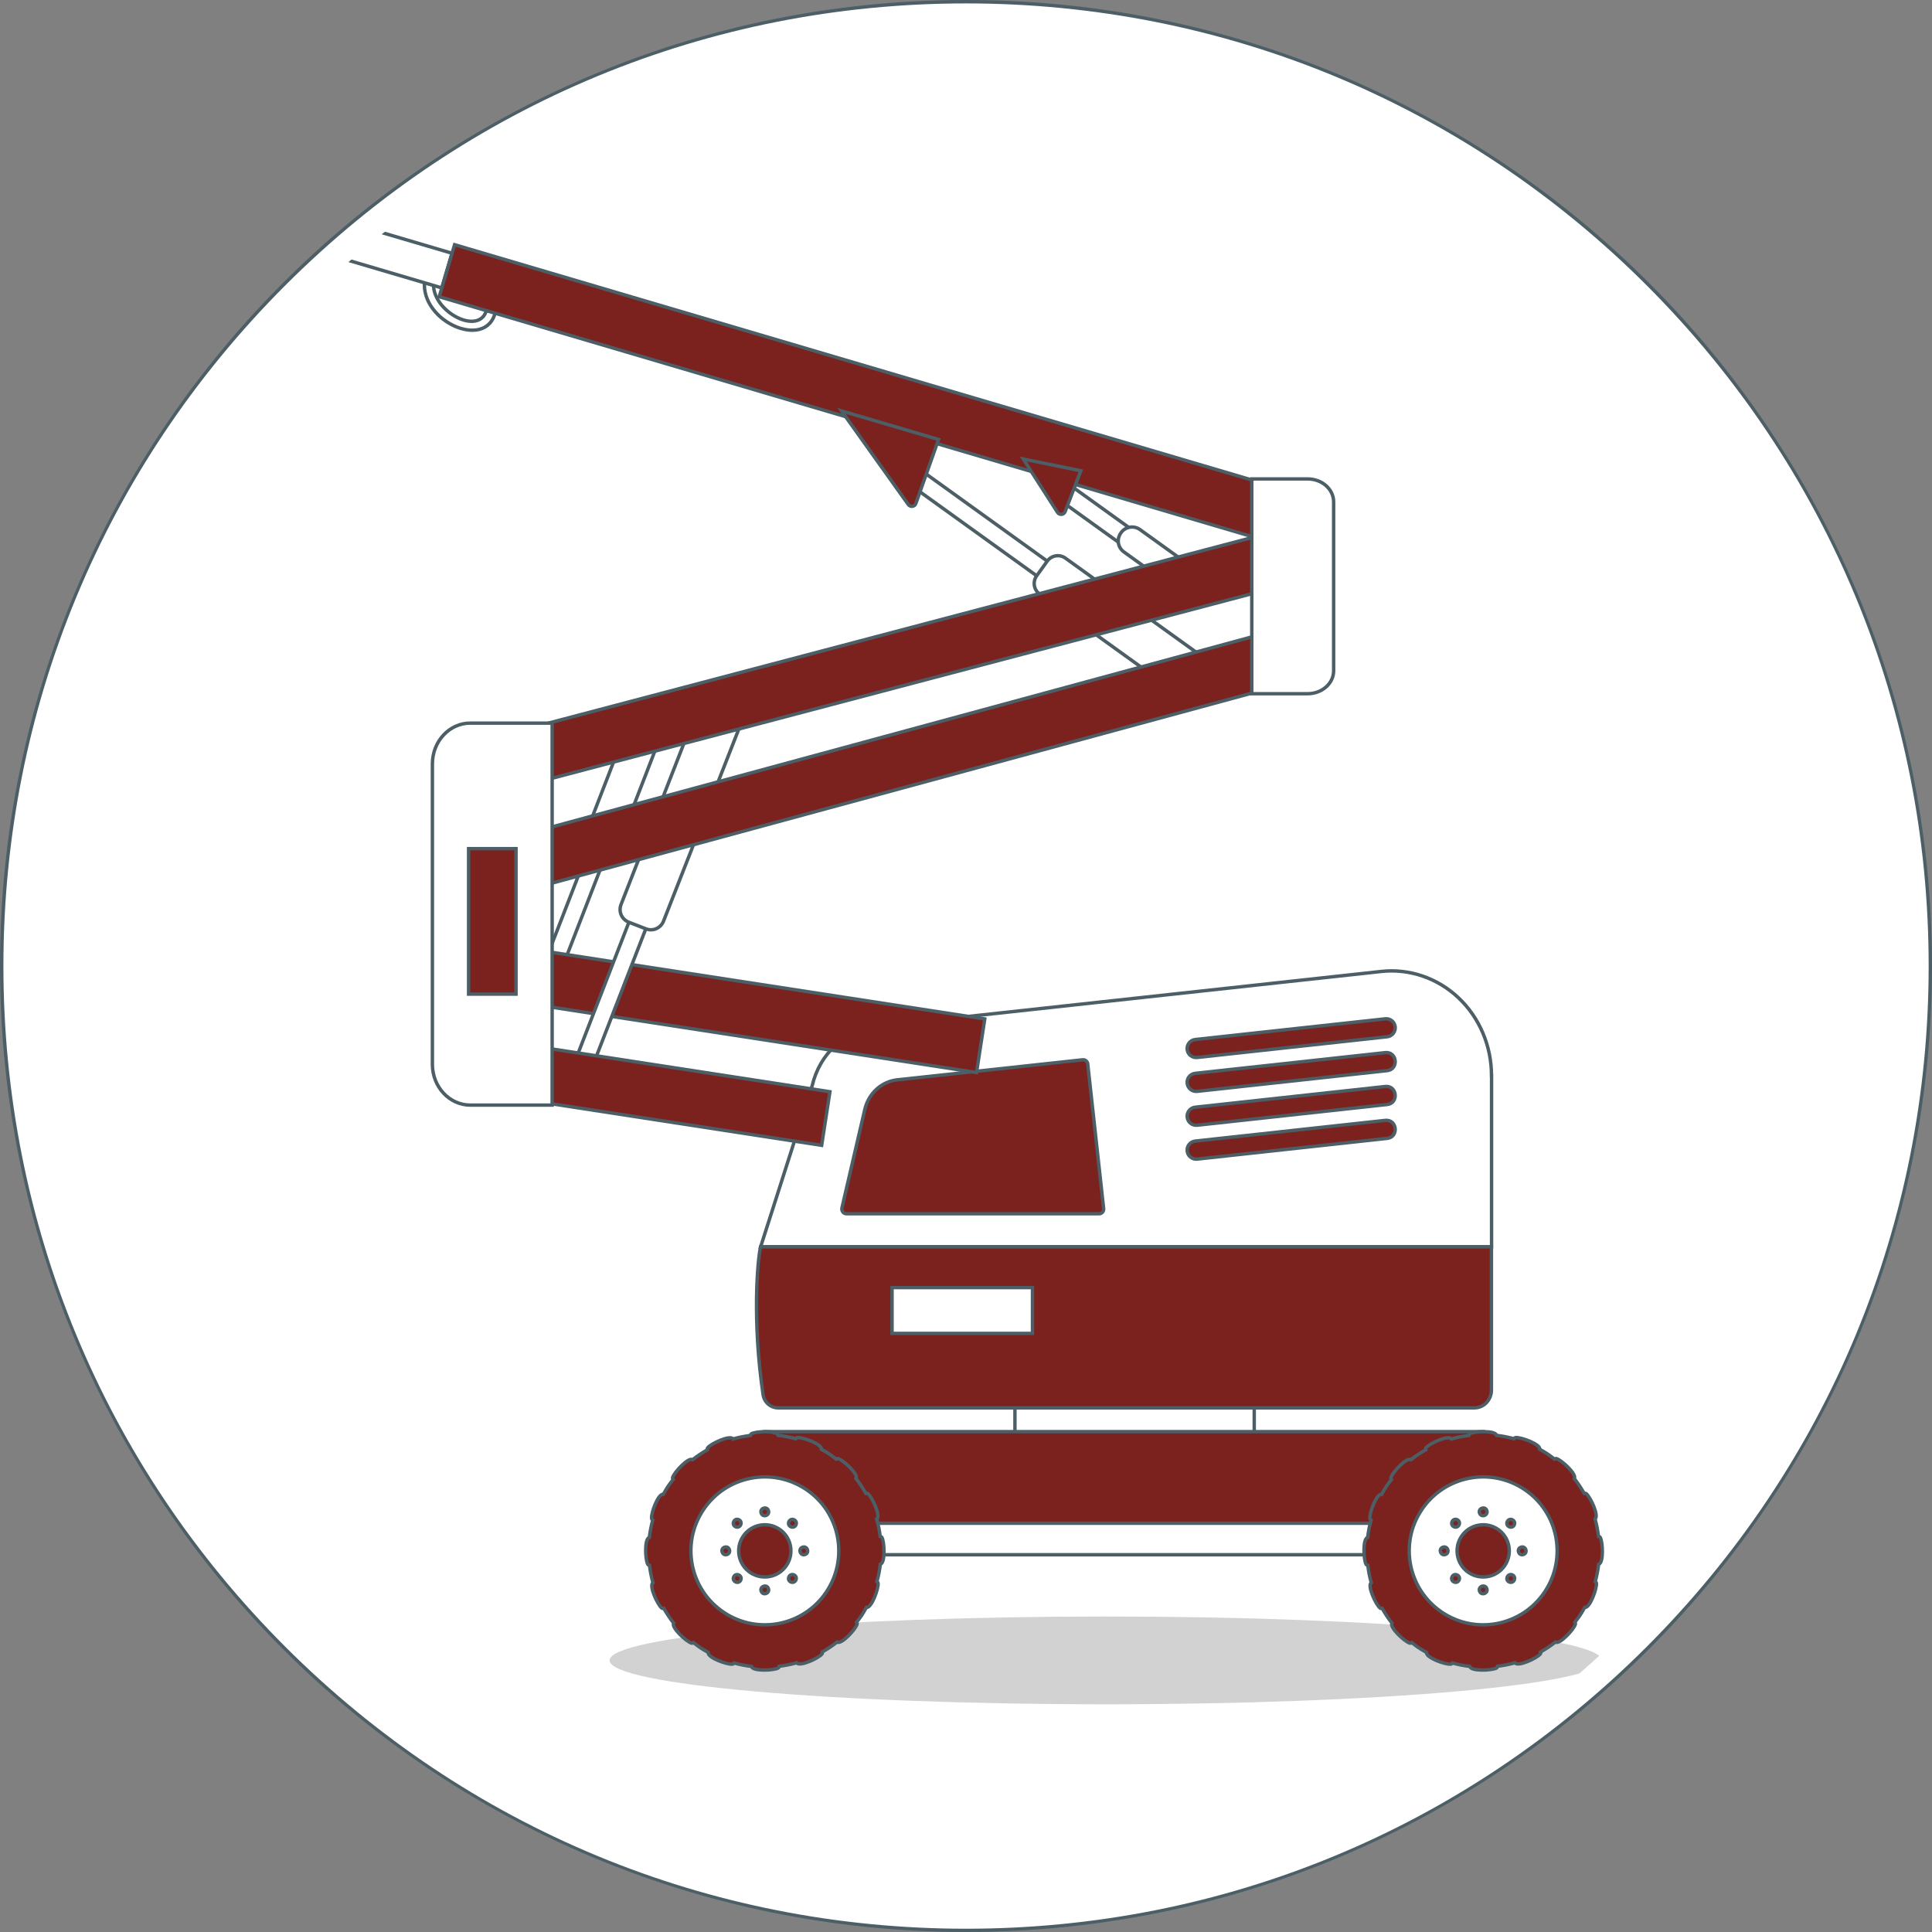 <?xml version="1.0" encoding="UTF-8" standalone="no"?>
<svg
   xmlns:dc="http://purl.org/dc/elements/1.1/"
   xmlns:cc="http://creativecommons.org/ns#"
   xmlns:rdf="http://www.w3.org/1999/02/22-rdf-syntax-ns#"
   xmlns:svg="http://www.w3.org/2000/svg"
   xmlns="http://www.w3.org/2000/svg"
   xmlns:xlink="http://www.w3.org/1999/xlink"
   xmlns:sodipodi="http://sodipodi.sourceforge.net/DTD/sodipodi-0.dtd"
   xmlns:inkscape="http://www.inkscape.org/namespaces/inkscape"
   version="1.1"
   x="0px"
   y="0px"
   viewBox="0 0 283.46 283.46"
   style="enable-background:new 0 0 283.46 283.46;"
   xml:space="preserve"
   id="svg355"
   sodipodi:docname="Icones_metiers_services_Nacelles.svgz"><rect x="0" y="0" width="283.46" height="283.46" fill="#808080" stroke="none"/><defs
   id="defs359" /><sodipodi:namedview
   pagecolor="#ffffff"
   bordercolor="#666666"
   borderopacity="1"
   objecttolerance="10"
   gridtolerance="10"
   guidetolerance="10"
   inkscape:pageopacity="0"
   inkscape:pageshadow="2"
   inkscape:window-width="640"
   inkscape:window-height="480"
   id="namedview357" />
<style
   type="text/css"
   id="style2">
	.st0{fill:#FFFFFF;}
	.st1{fill:#4C5E66;}
	.st2{fill:#7B221F;stroke:#4C5E66;stroke-width:0.5;stroke-miterlimit:10;}
	.st3{clip-path:url(#SVGID_00000068664386613611599920000015040153988980050827_);}
	.st4{opacity:0.2;}
	.st5{fill:#231F20;}
	.st6{fill:#FFFFFF;stroke:#4C5E66;stroke-width:0.5;stroke-miterlimit:10;}
	.st7{clip-path:url(#SVGID_00000101814350787196710160000012313334460218326970_);}
	.st8{clip-path:url(#SVGID_00000147182930004011568450000000779427356547369617_);}
	.st9{clip-path:url(#SVGID_00000096767195671610618380000010968620686563229887_);}
	.st10{clip-path:url(#SVGID_00000061470236211144787530000006760447826391631013_);}
	.st11{clip-path:url(#SVGID_00000155853608894961511390000007513668103012037818_);}
	.st12{clip-path:url(#SVGID_00000007388437267862318900000017055851413086709643_);}
	.st13{clip-path:url(#SVGID_00000135680923130734393440000016557950699268473507_);}
	.st14{clip-path:url(#SVGID_00000162354312231382079270000012579303531230391438_);}
	.st15{fill-rule:evenodd;clip-rule:evenodd;fill:#FFFFFF;stroke:#4C5E66;stroke-width:0.5;stroke-miterlimit:10;}
	.st16{fill-rule:evenodd;clip-rule:evenodd;fill:#7B221F;stroke:#4C5E66;stroke-width:0.5;stroke-miterlimit:10;}
	.st17{clip-path:url(#SVGID_00000070081502151970844350000001672252695407315350_);}
	.st18{clip-path:url(#SVGID_00000155121080004631465170000009080408221681391783_);}
	.st19{clip-path:url(#SVGID_00000036212506583789246700000007560439685755116991_);}
	.st20{clip-path:url(#SVGID_00000084525068728454317020000009300409383577201538_);}
	.st21{clip-path:url(#SVGID_00000036223968778782813620000001744305005811765435_);}
	.st22{opacity:0.2;clip-path:url(#SVGID_00000111164483751523176330000004912177506659623841_);}
	.st23{clip-path:url(#SVGID_00000111164483751523176330000004912177506659623841_);}
	.st24{fill:#4A5D64;}
	.st25{clip-path:url(#SVGID_00000012454358723591469610000006388771374097454766_);}
	.st26{clip-path:url(#SVGID_00000173127598579092417020000002655146466373204613_);}
	.st27{clip-path:url(#SVGID_00000152232361641006075910000012035039008987856781_);}
	.st28{clip-path:url(#SVGID_00000150785534865518325300000000946085821540384413_);}
	.st29{clip-path:url(#SVGID_00000127033175668493556420000009271430660277276809_);}
	.st30{clip-path:url(#SVGID_00000161630928932702036660000016942120003107999156_);}
	.st31{fill:#4D5F66;}
	.st32{clip-path:url(#SVGID_00000015346916661288237900000017676604215184085640_);fill:#7B221E;}
	.st33{clip-path:url(#SVGID_00000015346916661288237900000017676604215184085640_);}
	.st34{clip-path:url(#SVGID_00000093868652784017531540000005454464892070763182_);fill:#7B221E;}
	.st35{opacity:0.2;clip-path:url(#SVGID_00000000199154294252054080000004770824818957886619_);}
	.st36{clip-path:url(#SVGID_00000000199154294252054080000004770824818957886619_);}
	.st37{fill:#4B5E65;}
	.st38{opacity:0.2;clip-path:url(#SVGID_00000120522628470718528430000010401177900435204758_);}
	
		.st39{clip-path:url(#SVGID_00000120522628470718528430000010401177900435204758_);fill:#7B221F;stroke:#4C5E66;stroke-width:0.5;stroke-miterlimit:10;}
	.st40{opacity:0.2;clip-path:url(#SVGID_00000137836335334962467880000007064423289195869631_);}
	.st41{clip-path:url(#SVGID_00000137836335334962467880000007064423289195869631_);}
	
		.st42{clip-path:url(#SVGID_00000057140183706172838720000002143087341228141987_);fill:#7B221F;stroke:#4C5E66;stroke-width:0.5;stroke-miterlimit:10;}
	.st43{display:none;}
	.st44{display:inline;}
</style>
<g
   id="CONTOURS">
</g>
<g
   id="Calque_1">
	<g
   id="g351">
		<g
   id="g9">
			<circle
   class="st0"
   cx="141.73"
   cy="141.73"
   r="141.48"
   id="circle5" />
			<path
   class="st1"
   d="M141.73,0.5c37.72,0,73.19,14.69,99.87,41.37c26.68,26.68,41.37,62.14,41.37,99.87     c0,37.72-14.69,73.19-41.37,99.87s-62.14,41.37-99.87,41.37s-73.19-14.69-99.87-41.37S0.5,179.46,0.5,141.73     s14.69-73.19,41.37-99.87S104.01,0.5,141.73,0.5 M141.73,0C63.46,0,0,63.46,0,141.73c0,78.28,63.46,141.73,141.73,141.73     c78.28,0,141.73-63.46,141.73-141.73C283.46,63.46,220.01,0,141.73,0L141.73,0z"
   id="path7" />
		</g>
		<g
   id="g349">
			<defs
   id="defs12">
				<circle
   id="SVGID_00000065042307614886948760000006031144299624586926_"
   cx="141.73"
   cy="141.73"
   r="137.38" />
			</defs>
			<clipPath
   id="SVGID_00000065046063633767444150000014867537747845575553_">
				<use
   xlink:href="#SVGID_00000065042307614886948760000006031144299624586926_"
   style="overflow:visible;"
   id="use14" />
			</clipPath>
			<g
   style="opacity:0.2;clip-path:url(#SVGID_00000065046063633767444150000014867537747845575553_);"
   clip-path="url(#SVGID_00000065046063633767444150000014867537747845575553_)"
   id="g19">
				<path
   class="st5"
   d="M235.02,243.61c0,3.55-32.59,6.44-72.79,6.44s-72.79-2.88-72.79-6.44c0-3.55,32.59-6.44,72.79-6.44      S235.02,240.06,235.02,243.61z"
   id="path17" />
			</g>
			<g
   style="clip-path:url(#SVGID_00000065046063633767444150000014867537747845575553_);"
   clip-path="url(#SVGID_00000065046063633767444150000014867537747845575553_)"
   id="g347">
				<g
   id="g23">
					<rect
   x="148.91"
   y="204.38"
   class="st6"
   width="35.11"
   height="7.96"
   id="rect21" />
				</g>
				<g
   id="g27">
					<rect
   x="112.21"
   y="210.05"
   class="st2"
   width="105.4"
   height="14"
   id="rect25" />
				</g>
				<g
   id="g31">
					<rect
   x="112.21"
   y="223.49"
   class="st6"
   width="105.4"
   height="4.62"
   id="rect29" />
				</g>
				<g
   id="g79">
					<g
   id="g35">
						<path
   class="st2"
   d="M129.39,225.56c-0.05-0.08-0.14-0.12-0.25-0.14c-0.11-0.86-0.27-1.72-0.51-2.55        c0.64-0.42-0.69-3.26-1.3-3.73c-0.08-0.06-0.18-0.06-0.29-0.03c-0.43-0.75-0.9-1.48-1.45-2.17c0.42-0.63-1.89-2.74-2.63-2.94        c-0.09-0.02-0.19,0.01-0.28,0.08c-0.77-0.6-1-0.79-2.16-1.44c0.16-0.74-2.79-1.82-3.56-1.72c-0.09,0.01-0.17,0.08-0.22,0.17        c-0.84-0.23-1.7-0.4-2.56-0.5c-0.14-0.75-3.28-0.61-3.94-0.23c-0.08,0.05-0.12,0.14-0.14,0.25c-0.86,0.11-1.72,0.27-2.55,0.51        c-0.41-0.64-3.26,0.69-3.73,1.3c-0.06,0.08-0.06,0.18-0.03,0.29c-0.75,0.43-1.48,0.9-2.17,1.45        c-0.62-0.42-2.74,1.89-2.94,2.63c-0.02,0.09,0.01,0.19,0.08,0.28c-0.6,0.78-0.78,0.99-1.44,2.17        c-0.75-0.16-1.83,2.79-1.72,3.56c0.01,0.09,0.08,0.17,0.17,0.22c-0.23,0.84-0.4,1.7-0.5,2.56c-0.75,0.14-0.61,3.28-0.23,3.94        c0.05,0.08,0.14,0.12,0.25,0.14c0.11,0.86,0.27,1.72,0.51,2.55c-0.64,0.42,0.69,3.26,1.3,3.73c0.08,0.06,0.18,0.06,0.29,0.03        c0.43,0.75,0.9,1.48,1.45,2.17c-0.42,0.62,1.89,2.75,2.63,2.94c0.09,0.02,0.19-0.01,0.28-0.08c0.77,0.6,0.99,0.79,2.16,1.44        c-0.16,0.75,2.79,1.82,3.56,1.72c0.09-0.01,0.17-0.08,0.22-0.17c0.85,0.23,1.7,0.4,2.56,0.5c0.14,0.75,3.28,0.61,3.94,0.23        c0.08-0.05,0.12-0.14,0.14-0.25c0.86-0.11,1.72-0.27,2.55-0.51c0.42,0.64,3.26-0.69,3.73-1.3c0.06-0.08,0.06-0.18,0.03-0.29        c0.75-0.43,1.48-0.9,2.17-1.45c0.62,0.42,2.75-1.89,2.94-2.63c0.02-0.09-0.01-0.19-0.08-0.28c0.6-0.78,0.79-0.99,1.44-2.17        c0.75,0.16,1.82-2.8,1.72-3.56c-0.01-0.09-0.08-0.17-0.17-0.22c0.23-0.85,0.4-1.7,0.5-2.56        C129.91,229.36,129.77,226.22,129.39,225.56z"
   id="path33" />
					</g>
					<g
   id="g39">
						<path
   class="st6"
   d="M121.22,233.6c-3.35,4.97-10.09,6.29-15.06,2.94c-4.97-3.35-6.29-10.09-2.94-15.06        c3.35-4.97,10.09-6.29,15.07-2.94C123.25,221.88,124.56,228.63,121.22,233.6z"
   id="path37" />
					</g>
					<g
   id="g43">
						<path
   class="st2"
   d="M115.39,229.68c-1.18,1.75-3.56,2.22-5.32,1.04c-1.75-1.18-2.22-3.56-1.04-5.32        c1.18-1.75,3.56-2.22,5.32-1.04C116.11,225.54,116.57,227.92,115.39,229.68z"
   id="path41" />
					</g>
					<g
   id="g77">
						<g
   id="g47">
							<path
   class="st2"
   d="M111.68,222.01c-0.26-0.7,0.81-1.09,1.06-0.39C113,222.32,111.94,222.71,111.68,222.01z"
   id="path45" />
						</g>
						<g
   id="g51">
							<path
   class="st2"
   d="M107.92,224c-0.68-0.32-0.2-1.34,0.48-1.03C109.08,223.29,108.6,224.32,107.92,224z"
   id="path49" />
						</g>
						<g
   id="g55">
							<path
   class="st2"
   d="M106.68,228.07c-0.7,0.26-1.09-0.81-0.39-1.06C107,226.75,107.38,227.81,106.68,228.07z"
   id="path53" />
						</g>
						<g
   id="g59">
							<path
   class="st2"
   d="M108.68,231.83c-0.32,0.68-1.34,0.2-1.03-0.48C107.97,230.67,108.99,231.15,108.68,231.83z"
   id="path57" />
						</g>
						<g
   id="g63">
							<path
   class="st2"
   d="M112.74,233.07c0.26,0.7-0.81,1.09-1.06,0.39C111.42,232.76,112.49,232.37,112.74,233.07z"
   id="path61" />
						</g>
						<g
   id="g67">
							<path
   class="st2"
   d="M116.5,231.07c0.68,0.32,0.2,1.34-0.48,1.03C115.34,231.79,115.82,230.76,116.5,231.07z"
   id="path65" />
						</g>
						<g
   id="g71">
							<path
   class="st2"
   d="M117.74,227.01c0.7-0.26,1.09,0.81,0.39,1.06C117.43,228.33,117.04,227.26,117.74,227.01z"
   id="path69" />
						</g>
						<g
   id="g75">
							<path
   class="st2"
   d="M115.75,223.25c0.32-0.68,1.34-0.2,1.03,0.48C116.46,224.41,115.43,223.93,115.75,223.25z"
   id="path73" />
						</g>
					</g>
				</g>
				<g
   id="g127">
					<g
   id="g83">
						<path
   class="st2"
   d="M234.78,225.56c-0.05-0.08-0.14-0.12-0.25-0.14c-0.11-0.86-0.27-1.72-0.51-2.55        c0.64-0.42-0.69-3.26-1.3-3.73c-0.08-0.06-0.18-0.06-0.29-0.03c-0.43-0.75-0.9-1.48-1.45-2.17c0.42-0.63-1.89-2.74-2.63-2.94        c-0.09-0.02-0.19,0.01-0.28,0.08c-0.77-0.6-1-0.79-2.16-1.44c0.16-0.74-2.79-1.82-3.56-1.72c-0.09,0.01-0.17,0.08-0.22,0.17        c-0.84-0.23-1.7-0.4-2.56-0.5c-0.14-0.75-3.28-0.61-3.94-0.23c-0.08,0.05-0.12,0.14-0.14,0.25c-0.86,0.11-1.72,0.27-2.55,0.51        c-0.41-0.64-3.26,0.69-3.73,1.3c-0.06,0.08-0.06,0.18-0.03,0.29c-0.75,0.43-1.48,0.9-2.17,1.45        c-0.62-0.42-2.74,1.89-2.94,2.63c-0.02,0.09,0.01,0.19,0.08,0.28c-0.6,0.78-0.78,0.99-1.44,2.17        c-0.75-0.16-1.83,2.79-1.72,3.56c0.01,0.09,0.08,0.17,0.17,0.22c-0.23,0.84-0.4,1.7-0.5,2.56c-0.75,0.14-0.61,3.28-0.23,3.94        c0.05,0.08,0.14,0.12,0.25,0.14c0.11,0.86,0.27,1.72,0.51,2.55c-0.64,0.42,0.69,3.26,1.3,3.73c0.08,0.06,0.18,0.06,0.29,0.03        c0.43,0.75,0.9,1.48,1.45,2.17c-0.42,0.62,1.89,2.75,2.63,2.94c0.09,0.02,0.19-0.01,0.28-0.08c0.77,0.6,0.99,0.79,2.16,1.44        c-0.16,0.75,2.79,1.82,3.56,1.72c0.09-0.01,0.17-0.08,0.22-0.17c0.85,0.23,1.7,0.4,2.56,0.5c0.14,0.75,3.28,0.61,3.94,0.23        c0.08-0.05,0.12-0.14,0.14-0.25c0.86-0.11,1.72-0.27,2.55-0.51c0.42,0.64,3.26-0.69,3.73-1.3c0.06-0.08,0.06-0.18,0.03-0.29        c0.75-0.43,1.48-0.9,2.17-1.45c0.62,0.42,2.75-1.89,2.94-2.63c0.02-0.09-0.01-0.19-0.08-0.28c0.6-0.78,0.79-0.99,1.44-2.17        c0.75,0.16,1.82-2.8,1.72-3.56c-0.01-0.09-0.08-0.17-0.17-0.22c0.23-0.85,0.4-1.7,0.5-2.56        C235.31,229.36,235.17,226.22,234.78,225.56z"
   id="path81" />
					</g>
					<g
   id="g87">
						<path
   class="st6"
   d="M226.61,233.6c-3.35,4.97-10.09,6.29-15.06,2.94c-4.97-3.35-6.29-10.09-2.94-15.06        c3.35-4.97,10.09-6.29,15.07-2.94C228.64,221.88,229.96,228.63,226.61,233.6z"
   id="path85" />
					</g>
					<g
   id="g91">
						<path
   class="st2"
   d="M220.79,229.68c-1.18,1.75-3.56,2.22-5.32,1.04c-1.75-1.18-2.22-3.56-1.04-5.32        c1.18-1.75,3.56-2.22,5.32-1.04C221.5,225.54,221.97,227.92,220.79,229.68z"
   id="path89" />
					</g>
					<g
   id="g125">
						<g
   id="g95">
							<path
   class="st2"
   d="M217.08,222.01c-0.26-0.7,0.81-1.09,1.06-0.39C218.4,222.32,217.33,222.71,217.08,222.01z"
   id="path93" />
						</g>
						<g
   id="g99">
							<path
   class="st2"
   d="M213.32,224c-0.68-0.32-0.2-1.34,0.48-1.03C214.48,223.29,214,224.32,213.32,224z"
   id="path97" />
						</g>
						<g
   id="g103">
							<path
   class="st2"
   d="M212.08,228.07c-0.7,0.26-1.09-0.81-0.39-1.06C212.39,226.75,212.78,227.81,212.08,228.07z"
   id="path101" />
						</g>
						<g
   id="g107">
							<path
   class="st2"
   d="M214.07,231.83c-0.32,0.68-1.34,0.2-1.03-0.48C213.36,230.67,214.39,231.15,214.07,231.83z"
   id="path105" />
						</g>
						<g
   id="g111">
							<path
   class="st2"
   d="M218.14,233.07c0.26,0.7-0.81,1.09-1.06,0.39C216.82,232.76,217.88,232.37,218.14,233.07z"
   id="path109" />
						</g>
						<g
   id="g115">
							<path
   class="st2"
   d="M221.9,231.07c0.68,0.32,0.2,1.34-0.48,1.03C220.74,231.79,221.22,230.76,221.9,231.07z"
   id="path113" />
						</g>
						<g
   id="g119">
							<path
   class="st2"
   d="M223.14,227.01c0.7-0.26,1.09,0.81,0.39,1.06C222.83,228.33,222.44,227.26,223.14,227.01z"
   id="path117" />
						</g>
						<g
   id="g123">
							<path
   class="st2"
   d="M221.14,223.25c0.32-0.68,1.34-0.2,1.03,0.48C221.86,224.41,220.83,223.93,221.14,223.25z"
   id="path121" />
						</g>
					</g>
				</g>
				<g
   id="g139">
					<g
   id="g133">
						<g
   id="g131">
							<path
   class="st6"
   d="M81.14,141.75c-0.68-0.26-1.02-1.03-0.76-1.72l10.14-26.15c0.26-0.68,1.03-1.02,1.72-0.76         c0.68,0.26,1.02,1.03,0.76,1.72l-10.14,26.15C82.59,141.67,81.83,142.01,81.14,141.75z"
   id="path129" />
						</g>
					</g>
					<g
   id="g137">
						<path
   class="st6"
   d="M87.37,124.2l0.99,0.38c1.03,0.4,2.19-0.11,2.59-1.14l6.14-15.85l-4.73-1.83l-6.14,15.85        C85.82,122.64,86.34,123.8,87.37,124.2z"
   id="path135" />
					</g>
				</g>
				<g
   id="g143">
					<path
   class="st6"
   d="M218.83,157.81c0-4.35-1.76-8.5-4.84-11.41c-3.08-2.91-7.2-4.32-11.33-3.87       c-15.31,1.67-58.7,6.39-74.01,8.06c-4.59,0.5-8.38,3.97-9.48,8.67l-7.57,23.67h107.24V157.81z"
   id="path141" />
				</g>
				<g
   id="g147">
					<path
   class="st2"
   d="M111.59,182.93c-0.45,1.95-1.24,10.76,0.37,21.7c0.16,1.11,1.11,1.93,2.23,1.93h102.14       c1.37,0,2.49-1.17,2.49-2.61v-21.02H111.59z"
   id="path145" />
				</g>
				<g
   id="g151">
					<path
   class="st2"
   d="M159.6,156.19c0-0.2-0.08-0.39-0.22-0.52c-0.14-0.13-0.33-0.2-0.52-0.18l-27.22,2.94       c-2.31,0.25-4.22,2-4.76,4.36l-3.35,14.42c-0.1,0.44,0.22,0.87,0.65,0.87h37.08c0.37,0,0.67-0.31,0.67-0.7L159.6,156.19z"
   id="path149" />
				</g>
				<g
   id="g155">
					<rect
   x="130.88"
   y="188.91"
   class="st6"
   width="20.6"
   height="6.72"
   id="rect153" />
				</g>
				<g
   id="g181">
					<g
   id="g161">
						<g
   id="g159">
							<path
   class="st2"
   d="M174.18,153.98c-0.08-0.73,0.45-1.38,1.17-1.46l27.89-3.04c0.74-0.08,1.38,0.45,1.46,1.17         c0.08,0.73-0.45,1.38-1.17,1.46l-27.89,3.04C174.9,155.23,174.26,154.7,174.18,153.98z"
   id="path157" />
						</g>
					</g>
					<g
   id="g167">
						<g
   id="g165">
							<path
   class="st2"
   d="M174.18,158.94c-0.08-0.73,0.45-1.38,1.17-1.46l27.89-3.04c1.76-0.18,2.02,2.45,0.29,2.64l-27.89,3.04         C174.9,160.2,174.26,159.66,174.18,158.94z"
   id="path163" />
						</g>
					</g>
					<g
   id="g173">
						<g
   id="g171">
							<path
   class="st2"
   d="M174.18,163.91c-0.08-0.73,0.45-1.38,1.17-1.46l27.89-3.04c1.77-0.18,2.01,2.45,0.29,2.64l-27.89,3.04         C174.9,165.16,174.26,164.63,174.18,163.91z"
   id="path169" />
						</g>
					</g>
					<g
   id="g179">
						<g
   id="g177">
							<path
   class="st2"
   d="M174.18,168.88c-0.08-0.73,0.45-1.38,1.17-1.46l27.89-3.04c1.76-0.18,2.02,2.45,0.29,2.64l-27.89,3.04         C174.9,170.13,174.26,169.6,174.18,168.88z"
   id="path175" />
						</g>
					</g>
				</g>
				<g
   id="g187">
					<g
   id="g185">
						
							<rect
   x="103.95"
   y="111.4"
   transform="matrix(0.152 -0.988 0.988 0.152 -54.615 232.05)"
   class="st2"
   width="7.96"
   height="72.9"
   id="rect183" />
					</g>
				</g>
				<g
   id="g199">
					<g
   id="g193">
						<g
   id="g191">
							<path
   class="st6"
   d="M84.05,160.2c-0.68-0.26-1.02-1.03-0.76-1.72l13.4-34.57c0.26-0.68,1.03-1.02,1.72-0.76         c0.68,0.27,1.02,1.03,0.76,1.72l-13.4,34.57C85.5,160.12,84.74,160.47,84.05,160.2z"
   id="path189" />
						</g>
					</g>
					<g
   id="g197">
						<path
   class="st6"
   d="M92.25,135.3l2.53,0.98c1.02,0.4,2.17-0.11,2.57-1.13l12.86-32.81l-8.07,2.13l-11.03,28.26        C90.72,133.75,91.22,134.9,92.25,135.3z"
   id="path195" />
					</g>
				</g>
				<g
   id="g205">
					<g
   id="g203">
						<path
   class="st6"
   d="M62.31,41.12c0.11-0.86,1.43-0.7,1.32,0.17c-0.59,4.48,7.4,8.54,7.87,3.57c0.08-0.86,1.4-0.75,1.32,0.12        C72.16,51.91,61.49,47.33,62.31,41.12z"
   id="path201" />
					</g>
				</g>
				<g
   id="g211">
					<g
   id="g209">
						<path
   class="st6"
   d="M168.44,82.68l-14.43-10.38c-0.59-0.43-0.73-1.26-0.3-1.85c0.43-0.59,1.26-0.73,1.85-0.3l14.43,10.38        c0.59,0.43,0.73,1.26,0.3,1.85C169.87,82.97,169.04,83.11,168.44,82.68z"
   id="path207" />
					</g>
				</g>
				<g
   id="g215">
					<path
   class="st6"
   d="M164.48,78.15c-0.73,1.01-0.43,2.21,0.42,2.83l10.35,7.45l2.36-3.28l-10.35-7.45       C166.36,77.06,165.12,77.26,164.48,78.15z"
   id="path213" />
				</g>
				<g
   id="g221">
					<g
   id="g219">
						<path
   class="st37"
   d="M20.64,34.81c-5.31,0-6.18-4.82-6.19-4.87c-0.14-0.85,1.16-1.09,1.31-0.22c0.03,0.16,0.7,3.93,5.16,3.76        c4.35-0.16,4.27-4.5,4.26-4.69c-0.02-0.88,1.29-0.92,1.33-0.04C26.62,31.85,24.65,34.81,20.64,34.81z"
   id="path217" />
					</g>
				</g>
				<g
   id="g233">
					<g
   id="g227">
						<g
   id="g225">
							<path
   class="st6"
   d="M163.27,89.25c0.59,0.43,0.73,1.26,0.3,1.85c-0.43,0.59-1.26,0.73-1.85,0.3l-29.2-21.01         c-0.59-0.43-0.73-1.26-0.3-1.85c0.43-0.6,1.26-0.73,1.85-0.3L163.27,89.25z"
   id="path223" />
						</g>
					</g>
					<g
   id="g231">
						<path
   class="st6"
   d="M153.64,82.34l-1.54,2.14c-0.62,0.86-0.43,2.07,0.44,2.69l20.96,15.08l5.47-4.06L156.33,81.9        C155.47,81.27,154.26,81.47,153.64,82.34z"
   id="path229" />
					</g>
				</g>
				<g
   id="g239">
					<g
   id="g237">
						
							<rect
   x="68.05"
   y="93.56"
   transform="matrix(0.967 -0.255 0.255 0.967 -20.64 35.992)"
   class="st2"
   width="120.67"
   height="7.96"
   id="rect235" />
					</g>
				</g>
				<g
   id="g245">
					<g
   id="g243">
						
							<rect
   x="69.76"
   y="107.85"
   transform="matrix(0.965 -0.262 0.262 0.965 -24.719 38.275)"
   class="st2"
   width="122.82"
   height="7.96"
   id="rect241" />
					</g>
				</g>
				<g
   id="g251">
					<g
   id="g249">
						
							<rect
   x="92.59"
   y="135.33"
   transform="matrix(0.152 -0.988 0.988 0.152 -76.537 231.365)"
   class="st2"
   width="7.96"
   height="49.91"
   id="rect247" />
					</g>
				</g>
				<g
   id="g255">
					
						<rect
   x="37.18"
   y="5.25"
   transform="matrix(0.283 -0.959 0.959 0.283 -2.233 61.215)"
   class="st6"
   width="5.3"
   height="53.7"
   id="rect253" />
				</g>
				<g
   id="g263">
					<g
   id="g261">
						
							<rect
   x="-17.31"
   y="49.81"
   transform="matrix(0.125 -0.992 0.992 0.125 -43.843 52.568)"
   class="st6"
   width="50.38"
   height="2.65"
   id="rect257" />
						<path
   class="st37"
   d="M6.56,76.96l-3.8-0.48L9.2,25.32L13,25.8L6.56,76.96z M4.08,75.45l1.46,0.19l6.15-48.82l-1.46-0.18        L4.08,75.45z"
   id="path259" />
					</g>
				</g>
				<g
   id="g271">
					<g
   id="g269">
						<path
   class="st6"
   d="M6.43,78.6l-2.25-3.28l5.87-4.04l5.65-44.86l3.95,0.5l-5.76,45.75c-0.07,0.56-0.38,1.07-0.85,1.39        L6.43,78.6z"
   id="path265" />
						<path
   class="st37"
   d="M6.28,79.42l-2.92-4.25l6.14-4.22l5.69-45.18l5.11,0.64l-5.84,46.33c-0.09,0.73-0.49,1.39-1.1,1.8        L6.28,79.42z M4.99,75.47l1.59,2.31l6.12-4.21c0.33-0.23,0.55-0.58,0.6-0.98l5.69-45.16l-2.78-0.35L10.6,71.62L4.99,75.47z"
   id="path267" />
					</g>
				</g>
				<g
   id="g277">
					<path
   class="st2"
   d="M1.3,80.97h5.24c2.48,0,4.49-2.01,4.49-4.49v-1.19H1.3V80.97z"
   id="path273" />
					<path
   class="st37"
   d="M6.54,81.56H0.71V74.7h10.9v1.78C11.62,79.28,9.34,81.56,6.54,81.56z M1.89,80.38h4.65       c2.15,0,3.9-1.75,3.9-3.9v-0.6H1.89V80.38z"
   id="path275" />
				</g>
				<g
   id="g311">
					<g
   id="g283">
						<path
   class="st2"
   d="M2.23,75.2l-35.36-0.78l-0.11,4.87c-0.02,0.97,0.75,1.78,1.72,1.8l31.84,0.7        c0.97,0.02,1.78-0.75,1.8-1.72L2.23,75.2z"
   id="path279" />
						<path
   class="st37"
   d="M0.36,82.38c-0.02,0-0.03,0-0.05,0l-31.84-0.7c-0.63-0.01-1.21-0.27-1.65-0.72        c-0.43-0.45-0.66-1.05-0.65-1.68l0.12-5.46l36.53,0.81l-0.12,5.46C2.68,81.36,1.63,82.38,0.36,82.38z M-32.55,75.02        l-0.09,4.28c-0.01,0.31,0.11,0.61,0.32,0.83c0.22,0.23,0.51,0.35,0.82,0.36l31.84,0.7c0.01,0,0.02,0,0.03,0        c0.63,0,1.16-0.51,1.17-1.15l0.09-4.28L-32.55,75.02z"
   id="path281" />
					</g>
					<g
   id="g289">
						<path
   class="st2"
   d="M2.14,79.1l-35.36-0.78l0.08-3.57c0.02-0.97,0.83-1.74,1.8-1.72l31.84,0.7c0.97,0.02,1.74,0.83,1.72,1.8        L2.14,79.1z"
   id="path285" />
						<path
   class="st37"
   d="M2.72,79.7l-36.54-0.81l0.09-4.16c0.03-1.28,1.08-2.3,2.35-2.3c0.02,0,0.03,0,0.05,0l31.84,0.7        c0.63,0.01,1.21,0.27,1.65,0.72c0.43,0.45,0.66,1.05,0.65,1.68L2.72,79.7z M-32.61,77.74l34.18,0.75l0.06-2.98        c0.01-0.31-0.11-0.61-0.32-0.83c-0.22-0.23-0.51-0.35-0.82-0.36l-31.84-0.7c-0.01,0-0.02,0-0.03,0        c-0.63,0-1.16,0.51-1.17,1.15L-32.61,77.74z"
   id="path287" />
					</g>
					<g
   id="g295">
						<g
   id="g293">
							
								<rect
   x="-15.24"
   y="58.5"
   transform="matrix(0.023 -1 1 0.023 -59.835 57.111)"
   class="st37"
   width="29.07"
   height="1.33"
   id="rect291" />
						</g>
					</g>
					<g
   id="g303">
						<g
   id="g301">
							<path
   class="st2"
   d="M2.88,45.7l-35.3-0.78c-1.3-0.03-1.28-1.99,0.02-1.99c0.03,0,35.29,0.78,35.33,0.78         C4.22,43.74,4.22,45.7,2.88,45.7z"
   id="path297" />
							<path
   class="st37"
   d="M2.88,46.29H2.87l-35.3-0.78c-1.01-0.02-1.55-0.84-1.54-1.6c0.01-0.78,0.55-1.56,1.58-1.56         c0.02,0,1.8,0.04,18.13,0.4c8.62,0.19,17.1,0.38,17.2,0.38c1.02,0.02,1.56,0.84,1.55,1.6C4.47,45.5,3.92,46.29,2.88,46.29z          M-32.41,43.52c-0.35,0-0.39,0.28-0.39,0.4c0,0.12,0.03,0.4,0.39,0.41l35.29,0.78c0.37,0,0.42-0.28,0.42-0.4         c0-0.09-0.02-0.4-0.39-0.41l0,0c-0.01,0-0.86-0.02-17.2-0.38C-23.22,43.72-32.3,43.52-32.41,43.52z"
   id="path299" />
						</g>
					</g>
					<g
   id="g309">
						<g
   id="g307">
							<path
   class="st37"
   d="M2.78,61.39l-35.6-0.79c-0.85-0.02-0.89-1.3,0.03-1.33l35.6,0.79c0.37,0.01,0.66,0.31,0.65,0.68         C3.45,61.09,3.18,61.39,2.78,61.39z"
   id="path305" />
						</g>
					</g>
				</g>
				<g
   id="g327">
					<g
   id="g317">
						<g
   id="g315">
							
								<rect
   x="122.17"
   y="-5.56"
   transform="matrix(0.283 -0.959 0.959 0.283 35.2 162.271)"
   class="st2"
   width="7.96"
   height="126.3"
   id="rect313" />
						</g>
					</g>
					<g
   id="g321">
						<path
   class="st2"
   d="M123.47,60.29l9.8,13.74c0.29,0.41,0.93,0.32,1.1-0.15l3.33-9.4L123.47,60.29z"
   id="path319" />
					</g>
					<g
   id="g325">
						<path
   class="st2"
   d="M150.14,67.35l5.02,7.83c0.28,0.43,0.93,0.36,1.11-0.11l2.31-6L150.14,67.35z"
   id="path323" />
					</g>
				</g>
				<g
   id="g333">
					<path
   class="st2"
   d="M20.66,24.27c1.04,3.35-0.83,6.91-4.18,7.95c-3.35,1.04-6.91-0.83-7.95-4.18       c-1.04-3.35,0.83-6.91,4.18-7.95C16.06,19.05,19.62,20.92,20.66,24.27z"
   id="path329" />
					<path
   class="st37"
   d="M14.58,33.09c-1.11,0-2.21-0.27-3.22-0.8c-1.64-0.86-2.84-2.31-3.39-4.08c-1.13-3.65,0.92-7.55,4.57-8.68       c3.65-1.13,7.55,0.92,8.68,4.57h0c0.55,1.77,0.37,3.65-0.49,5.29c-0.86,1.64-2.31,2.84-4.08,3.39       C15.97,32.99,15.28,33.09,14.58,33.09z M14.59,20.39c-0.56,0-1.13,0.08-1.7,0.26c-1.47,0.46-2.67,1.46-3.39,2.82       c-0.72,1.36-0.86,2.92-0.4,4.39c0.46,1.47,1.46,2.67,2.82,3.39c1.36,0.72,2.92,0.86,4.39,0.4c1.47-0.46,2.67-1.46,3.39-2.82       c0.72-1.36,0.86-2.92,0.4-4.39C19.33,21.97,17.05,20.39,14.59,20.39z"
   id="path331" />
				</g>
				<g
   id="g337">
					<path
   class="st6"
   d="M69.01,106.09c-3.08,0-5.57,2.68-5.57,5.99v44.07c0,3.31,2.49,5.99,5.57,5.99h12v-56.04H69.01z"
   id="path335" />
				</g>
				<g
   id="g341">
					<rect
   x="68.75"
   y="124.51"
   class="st2"
   width="6.96"
   height="21.35"
   id="rect339" />
				</g>
				<g
   id="g345">
					<path
   class="st6"
   d="M183.66,70.28v31.5h8.2c2.1,0,3.81-1.51,3.81-3.36V73.64c0-1.86-1.7-3.37-3.81-3.37H183.66z"
   id="path343" />
				</g>
			</g>
		</g>
	</g>
</g>
<g
   id="REPERES"
   class="st43">
</g>
</svg>
